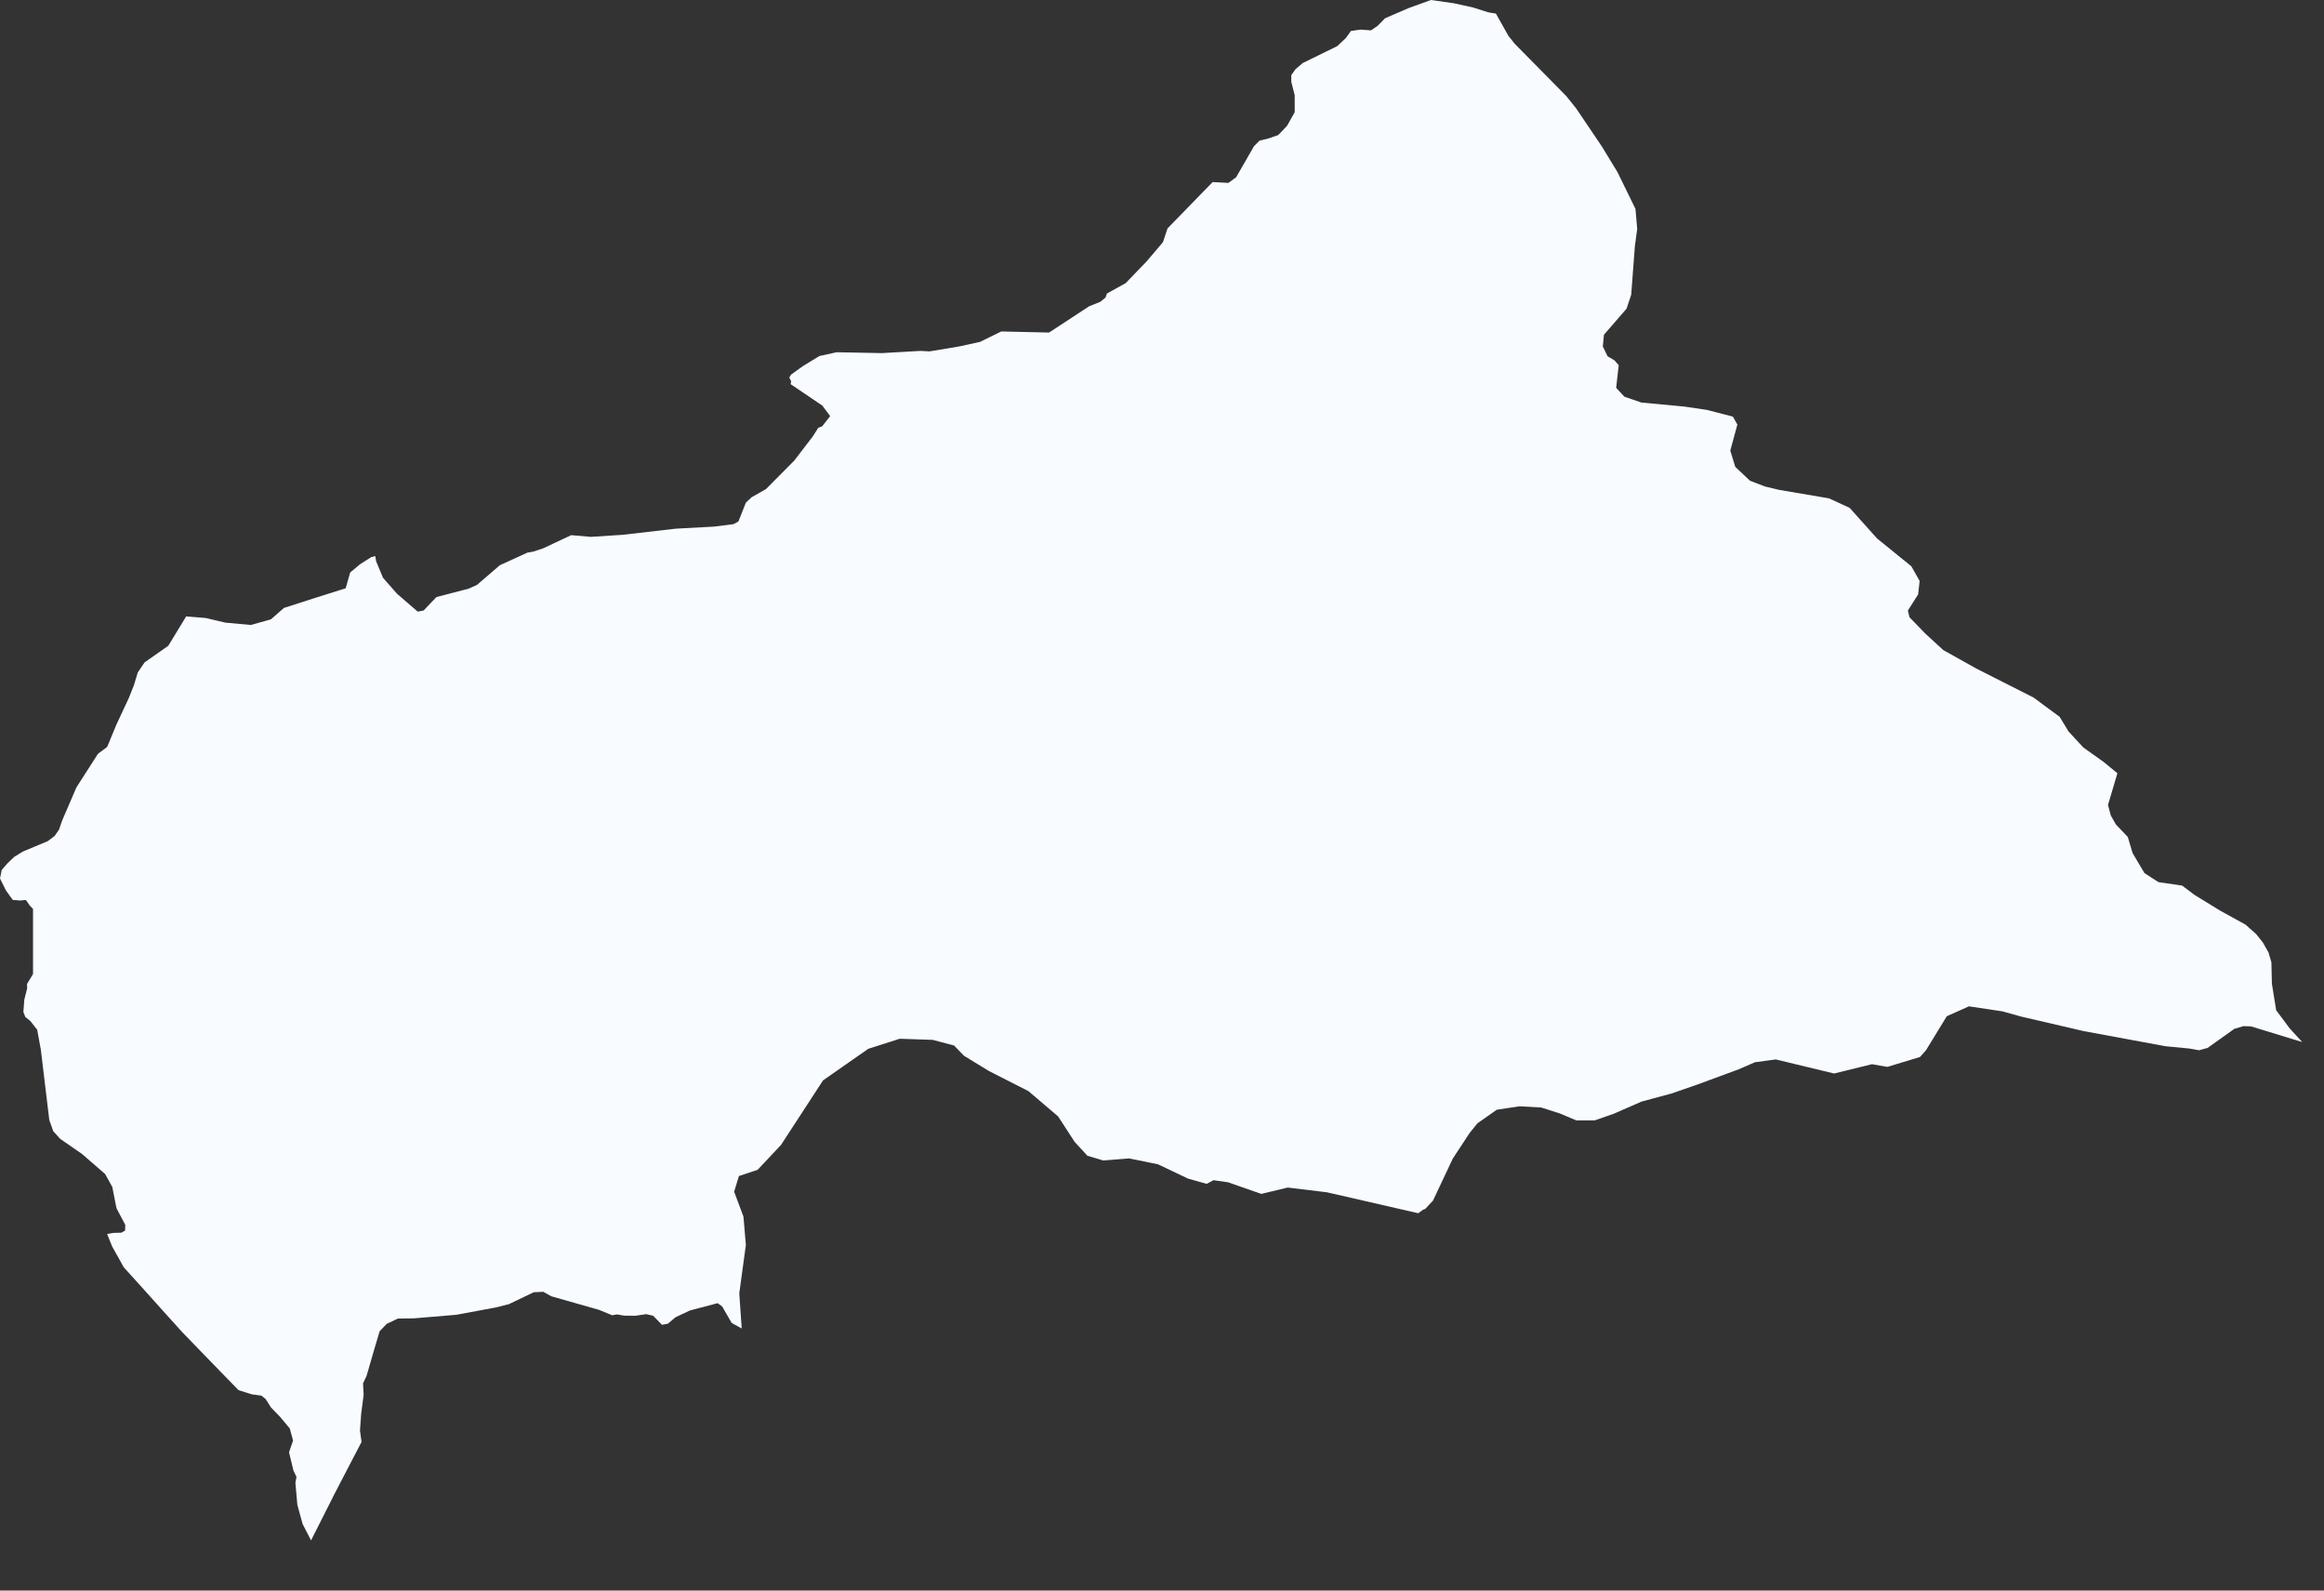 <?xml version="1.0" encoding="utf-8"?>
<svg xmlns="http://www.w3.org/2000/svg" fill="none" height="100%" overflow="visible" preserveAspectRatio="none" style="display: block;" viewBox="0 0 19 13" width="100%">
<rect x="0" y="0" width="19" height="13" fill="#333333" stroke="none"/>
<path d="M12.23 0.111L12.332 0.293L12.382 0.356L12.805 0.785L12.886 0.886L13.096 1.197L13.224 1.407L13.371 1.708L13.385 1.872L13.366 2.012L13.336 2.409L13.298 2.523L13.113 2.736L13.104 2.832L13.143 2.912L13.199 2.945L13.234 2.985L13.213 3.17L13.28 3.242L13.419 3.29L13.771 3.323L13.954 3.35L14.098 3.387L14.167 3.405L14.204 3.47L14.146 3.683L14.187 3.816L14.307 3.929L14.429 3.976L14.546 4.004L14.953 4.073L15.122 4.151L15.346 4.401L15.626 4.628L15.694 4.748L15.682 4.858L15.598 4.99L15.611 5.045L15.74 5.178L15.887 5.313L16.157 5.464L16.625 5.701L16.839 5.859L16.912 5.979L17.032 6.109L17.199 6.228L17.311 6.32L17.234 6.579L17.257 6.665L17.299 6.739L17.396 6.841L17.435 6.972L17.532 7.136L17.647 7.21L17.84 7.238L17.941 7.314L18.153 7.444L18.358 7.557L18.445 7.634L18.5 7.703L18.546 7.784L18.57 7.865L18.574 8.04L18.609 8.257L18.72 8.406L18.822 8.517L18.404 8.389L18.341 8.387L18.267 8.409L18.048 8.565L17.979 8.584L17.9 8.57L17.704 8.551L17.038 8.428L16.525 8.309L16.371 8.266L16.097 8.225L15.916 8.306L15.746 8.584L15.697 8.639L15.43 8.72L15.304 8.698L14.995 8.774L14.518 8.659L14.348 8.682L14.214 8.74L13.872 8.866L13.664 8.938L13.422 9.003L13.193 9.103L13.038 9.157L12.887 9.157L12.751 9.1L12.601 9.052L12.423 9.042L12.237 9.07L12.079 9.181L12.015 9.26L11.877 9.47L11.716 9.812L11.652 9.881L11.635 9.887L11.595 9.916L10.849 9.745L10.528 9.706L10.312 9.758L10.04 9.663L9.921 9.646L9.865 9.676L9.713 9.633L9.467 9.516L9.231 9.468L9.02 9.485L8.89 9.446L8.786 9.333L8.651 9.125L8.408 8.918L8.084 8.753L7.881 8.629L7.8 8.545L7.625 8.499L7.356 8.49L7.099 8.572L6.729 8.83L6.385 9.358L6.194 9.561L6.041 9.612L6.002 9.74L6.078 9.943L6.098 10.175L6.044 10.571L6.064 10.858L5.982 10.813L5.904 10.678L5.867 10.651L5.64 10.711L5.523 10.766L5.46 10.819L5.412 10.828L5.34 10.754L5.283 10.741L5.194 10.754L5.103 10.753L5.044 10.743L5.005 10.75L4.898 10.706L4.508 10.595L4.441 10.558L4.363 10.562L4.161 10.659L4.054 10.686L3.731 10.746L3.386 10.775L3.253 10.777L3.162 10.82L3.104 10.88L3.064 11.014L2.997 11.245L2.968 11.307L2.973 11.399L2.953 11.554L2.943 11.692L2.956 11.785L2.858 11.973L2.74 12.2L2.642 12.394L2.543 12.59L2.474 12.456L2.431 12.299L2.415 12.119L2.424 12.071L2.398 12.017L2.396 12.006L2.363 11.87L2.396 11.774L2.369 11.675L2.288 11.578L2.215 11.503L2.173 11.436L2.138 11.407L2.058 11.396L1.95 11.362L1.807 11.215L1.668 11.072L1.491 10.889L1.348 10.731L1.174 10.537L1.012 10.358L0.916 10.186L0.876 10.086L0.923 10.077L0.993 10.075L1.023 10.057L1.024 10.011L0.952 9.874L0.918 9.701L0.859 9.595L0.671 9.432L0.492 9.308L0.435 9.245L0.403 9.154L0.334 8.58L0.304 8.416L0.248 8.345L0.207 8.312L0.191 8.271L0.199 8.169L0.222 8.078L0.221 8.042L0.27 7.961V7.429L0.244 7.402L0.212 7.356L0.162 7.36L0.104 7.355L0.048 7.277L0 7.18L0.014 7.11L0.064 7.053L0.118 7.002L0.187 6.96L0.39 6.875L0.447 6.832L0.483 6.78L0.507 6.709L0.625 6.435L0.801 6.161L0.876 6.105L0.951 5.924L1.054 5.703L1.095 5.6L1.126 5.497L1.182 5.414L1.376 5.278L1.522 5.038L1.681 5.051L1.843 5.089L2.051 5.108L2.215 5.062L2.321 4.969L2.554 4.894L2.826 4.808L2.863 4.679L2.943 4.612L3.036 4.553L3.068 4.545L3.075 4.587L3.131 4.722L3.246 4.853L3.415 4.999L3.463 4.99L3.568 4.88L3.832 4.811L3.899 4.781L4.086 4.62L4.311 4.517L4.361 4.508L4.442 4.481L4.67 4.374L4.831 4.388L5.091 4.371L5.525 4.321L5.838 4.304L5.997 4.284L6.037 4.262L6.098 4.108L6.145 4.064L6.263 3.997L6.494 3.764L6.645 3.567L6.687 3.501L6.691 3.496L6.722 3.484L6.787 3.401L6.723 3.315L6.464 3.14L6.468 3.116L6.453 3.086L6.467 3.062L6.566 2.991L6.699 2.91L6.84 2.879L7.21 2.886L7.525 2.868L7.599 2.872L7.845 2.831L8.013 2.794L8.186 2.709L8.577 2.718L8.903 2.504L8.997 2.466L9.038 2.432L9.05 2.399L9.203 2.314L9.373 2.138L9.508 1.979L9.545 1.867L9.914 1.488L10.043 1.495L10.106 1.449L10.252 1.195L10.298 1.149L10.366 1.133L10.45 1.104L10.522 1.029L10.585 0.917L10.585 0.779L10.557 0.668V0.614L10.592 0.565L10.651 0.515L10.931 0.378L11.002 0.312L11.045 0.253L11.123 0.242L11.209 0.248L11.263 0.211L11.324 0.149L11.519 0.065L11.699 0L11.888 0.027L12.042 0.061L12.168 0.101L12.23 0.111Z" fill="#F8FBFF" id="CF"/>
</svg>